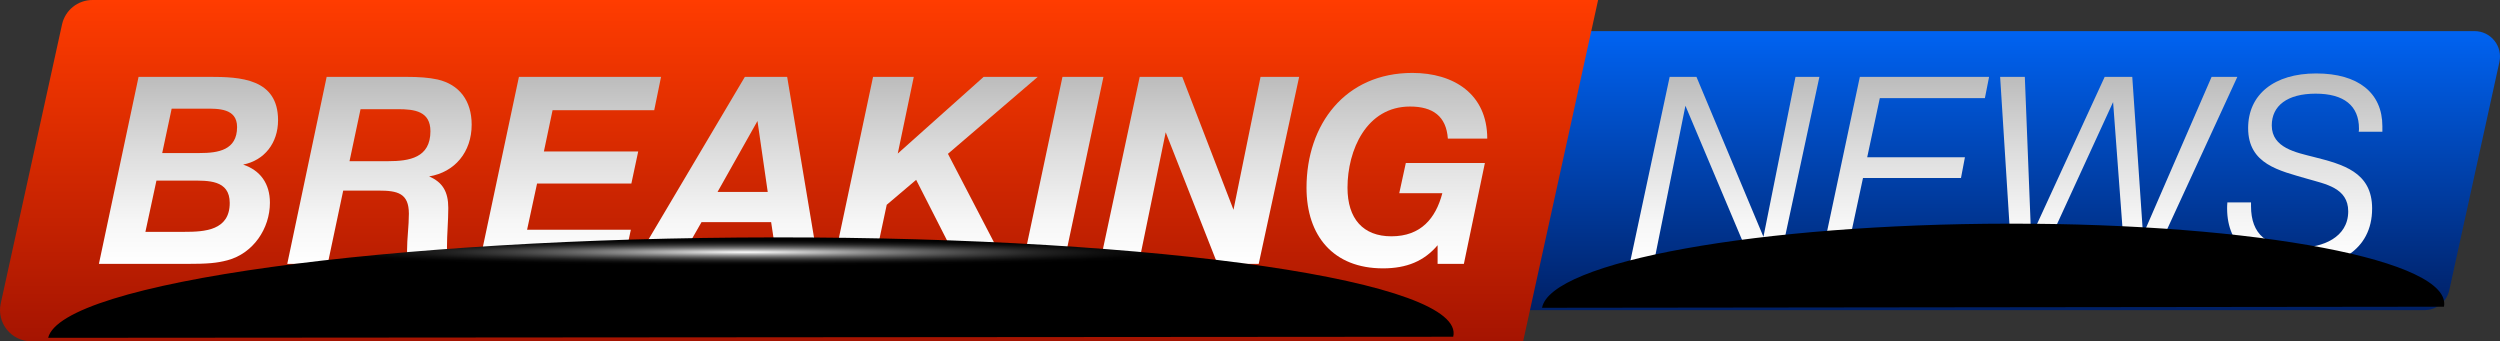 <?xml version="1.0" encoding="UTF-8"?>
<svg xmlns="http://www.w3.org/2000/svg" xmlns:xlink="http://www.w3.org/1999/xlink" viewBox="0 0 4035.99 550.94">
  <rect x="0" y="0" width="4035.99" height="550.94" fill="#333333" stroke="none"/>
  <defs>
    <style>
      .cls-1 {
        fill: url(#linear-gradient-12);
      }

      .cls-1, .cls-2, .cls-3, .cls-4, .cls-5, .cls-6, .cls-7, .cls-8, .cls-9, .cls-10, .cls-11, .cls-12, .cls-13, .cls-14, .cls-15, .cls-16 {
        stroke-width: 0px;
      }

      .cls-2 {
        fill: url(#linear-gradient);
      }

      .cls-3 {
        fill: url(#linear-gradient-6);
      }

      .cls-4 {
        fill: url(#_Áåçûìÿííûé_ãðàäèåíò_41-2);
      }

      .cls-4, .cls-9 {
        mix-blend-mode: color-dodge;
      }

      .cls-17 {
        isolation: isolate;
      }

      .cls-5 {
        fill: url(#linear-gradient-11);
      }

      .cls-6 {
        fill: url(#_Áåçûìÿííûé_ãðàäèåíò_25);
      }

      .cls-7 {
        fill: url(#linear-gradient-5);
      }

      .cls-8 {
        fill: url(#_Áåçûìÿííûé_ãðàäèåíò_22);
      }

      .cls-9 {
        fill: url(#_Áåçûìÿííûé_ãðàäèåíò_41);
      }

      .cls-10 {
        fill: url(#linear-gradient-2);
      }

      .cls-11 {
        fill: url(#linear-gradient-7);
      }

      .cls-12 {
        fill: url(#linear-gradient-3);
      }

      .cls-13 {
        fill: url(#linear-gradient-9);
      }

      .cls-14 {
        fill: url(#linear-gradient-8);
      }

      .cls-15 {
        fill: url(#linear-gradient-10);
      }

      .cls-16 {
        fill: url(#linear-gradient-4);
      }
    </style>
    <linearGradient id="_Áåçûìÿííûé_ãðàäèåíò_25" data-name="Áåçûìÿííûé ãðàäèåíò 25" x1="2415.15" y1="50.23" x2="2415.15" y2="500.71" gradientUnits="userSpaceOnUse">
      <stop offset="0" stop-color="#0063f2"/>
      <stop offset="1" stop-color="#002066"/>
    </linearGradient>
    <linearGradient id="_Áåçûìÿííûé_ãðàäèåíò_22" data-name="Áåçûìÿííûé ãðàäèåíò 22" x1="1289.99" y1="0" x2="1289.99" y2="550.94" gradientUnits="userSpaceOnUse">
      <stop offset="0" stop-color="#ff3c00"/>
      <stop offset="1" stop-color="#a51401"/>
    </linearGradient>
    <linearGradient id="linear-gradient" x1="304.28" y1="124.07" x2="304.28" y2="426.03" gradientUnits="userSpaceOnUse">
      <stop offset="0" stop-color="#bcbcbc"/>
      <stop offset=".4" stop-color="#ddd"/>
      <stop offset=".77" stop-color="#f6f6f6"/>
      <stop offset="1" stop-color="#fff"/>
    </linearGradient>
    <linearGradient id="linear-gradient-2" x1="612.6" x2="612.6" xlink:href="#linear-gradient"/>
    <linearGradient id="linear-gradient-3" x1="920.49" x2="920.49" xlink:href="#linear-gradient"/>
    <linearGradient id="linear-gradient-4" x1="1172.41" x2="1172.41" xlink:href="#linear-gradient"/>
    <linearGradient id="linear-gradient-5" x1="1510.42" x2="1510.42" xlink:href="#linear-gradient"/>
    <linearGradient id="linear-gradient-6" x1="1716.31" x2="1716.31" xlink:href="#linear-gradient"/>
    <linearGradient id="linear-gradient-7" x1="1936.42" x2="1936.42" xlink:href="#linear-gradient"/>
    <linearGradient id="linear-gradient-8" x1="2255.13" y1="117.71" x2="2255.13" y2="433.24" xlink:href="#linear-gradient"/>
    <linearGradient id="linear-gradient-9" x1="2784.13" x2="2784.13" xlink:href="#linear-gradient"/>
    <linearGradient id="linear-gradient-10" x1="3074.85" x2="3074.85" xlink:href="#linear-gradient"/>
    <linearGradient id="linear-gradient-11" x1="3420.49" x2="3420.49" xlink:href="#linear-gradient"/>
    <linearGradient id="linear-gradient-12" x1="3720.75" y1="118.55" x2="3720.75" y2="432.39" xlink:href="#linear-gradient"/>
    <radialGradient id="_Áåçûìÿííûé_ãðàäèåíò_41" data-name="Áåçûìÿííûé ãðàäèåíò 41" cx="-1070.16" cy="31918.89" fx="-1070.16" fy="31918.89" r="143.09" gradientTransform="translate(7554.43 -5014.68) rotate(.04) scale(5.93 .17)" gradientUnits="userSpaceOnUse">
      <stop offset="0" stop-color="#fff"/>
      <stop offset=".01" stop-color="#f8f8f8"/>
      <stop offset=".12" stop-color="#bfbfbf"/>
      <stop offset=".23" stop-color="#8c8c8c"/>
      <stop offset=".34" stop-color="#616161"/>
      <stop offset=".45" stop-color="#3e3e3e"/>
      <stop offset=".56" stop-color="#222"/>
      <stop offset=".67" stop-color="#0f0f0f"/>
      <stop offset=".78" stop-color="#030303"/>
      <stop offset=".9" stop-color="#000"/>
    </radialGradient>
    <radialGradient id="_Áåçûìÿííûé_ãðàäèåíò_41-2" data-name="Áåçûìÿííûé ãðàäèåíò 41" cx="-466" cy="35573.95" fx="-466" fy="35573.95" r="143.09" gradientTransform="translate(4990.42 -4684.04) rotate(.05) scale(3.81 .14)" xlink:href="#_Áåçûìÿííûé_ãðàäèåíò_41"/>
  </defs>
  <g class="cls-17">
    <g id="Layer_2" data-name="Layer 2">
      <g id="_Ñëîé_1" data-name="Ñëîé 1">
        <g>
          <path class="cls-6" d="m3913.95,500.71H835.44c-26.27,0-45.81-24.3-40.17-49.96l80.9-368.22c4.14-18.86,20.86-32.3,40.17-32.3h3078.51c26.27,0,45.81,24.3,40.17,49.95l-80.9,368.22c-4.14,18.86-20.86,32.3-40.17,32.3Z"/>
          <path class="cls-8" d="m149.26,0c-23.62,0-44.06,16.44-49.13,39.51L1.19,489.85c-6.89,31.38,17,61.1,49.13,61.1h2408.61L2579.98,0H149.26Z"/>
          <g>
            <g>
              <path class="cls-2" d="m338.21,124.07c49.2,0,110.69,2.55,110.69,69.98,0,36.9-22.05,64.89-56.4,71.67,27.99,9.33,43.26,30.96,43.26,61.49,0,41.99-27.14,81.85-68.28,92.88-17.39,4.66-31.81,5.94-67.86,5.94h-139.95L223.7,124.07h114.51Zm-103.48,250.22h62.77c32.66,0,73.37-2.12,73.37-46.65,0-37.74-35.62-36.05-62.34-36.05h-55.98l-17.81,82.7Zm27.14-127.23h60.65c29.69,0,60.22-4.66,60.22-41.99,0-30.53-30.53-29.69-52.16-29.69h-53.44l-15.27,71.67Z"/>
              <path class="cls-10" d="m653.74,124.07c24.17,0,38.59,1.27,52.59,4.24,35.2,8.06,55.13,34.35,55.13,72.94,0,44.11-27.14,76.76-68.7,83.55,21.63,9.33,30.96,24.6,30.96,50.89,0,21.2-2.12,41.99-2.12,63.19,0,13.57.85,19.51,4.24,27.14h-65.74c-2.12-5.94-2.97-11.45-2.97-21.2,0-19.93,2.97-39.87,2.97-59.8,0-33.08-18.24-37.32-48.77-37.32h-57.25l-25.02,118.32h-65.31l63.62-301.96h126.38Zm-89.48,136.14h62.34c34.35,0,68.28-5.51,68.28-48.35,0-32.23-25.45-35.62-52.59-35.62h-60.22l-17.81,83.97Z"/>
              <path class="cls-12" d="m1056.2,177.93h-164.13l-14,66.58h152.25l-11.03,51.74h-152.25l-16.12,74.64h167.52l-11.88,55.13h-232.83l64.04-301.96h229.44l-11.03,53.86Z"/>
              <path class="cls-16" d="m1321.26,426.03h-66.16l-10.18-67.43h-112.39l-38.59,67.43h-70.4l178.97-301.96h68.28l50.47,301.96Zm-81.85-116.2l-16.54-114.51-64.46,114.51h81Z"/>
              <path class="cls-7" d="m1530.35,248.33l92.45,177.7h-74.64l-69.13-135.71-47.5,40.29-20.36,95.42h-65.74l64.04-301.96h65.74l-25.87,123.84,138.68-123.84h87.36l-145.04,124.26Z"/>
              <path class="cls-3" d="m1717.37,426.03h-66.16l64.04-301.96h66.16l-64.04,301.96Z"/>
              <path class="cls-11" d="m1839.94,124.07h68.7l82.7,214.59,43.68-214.59h62.34l-65.31,301.96h-66.59l-83.55-212.47-43.68,212.47h-62.77l64.46-301.96Z"/>
              <path class="cls-14" d="m2363.27,426.03h-42.41v-30.11c-21.63,25.45-49.62,37.32-88.21,37.32-80.15,0-123.41-52.59-123.41-130.2,0-102.21,62.34-185.33,170.91-185.33,66.58,0,120.87,33.93,120.87,106.02h-63.61c-2.54-36.05-24.17-51.74-61.07-51.74-70.4,0-100.94,70.4-100.94,131.04,0,50.47,25.45,78.46,70.82,78.46,47.92,0,71.67-29.26,82.28-69.55h-69.55l10.6-48.77h127.65l-33.93,162.85Z"/>
            </g>
            <g>
              <path class="cls-13" d="m2695.49,124.07h43.26l108.15,258.28,51.74-258.28h38.59l-64.89,301.96h-43.68l-107.72-255.31-51.32,255.31h-38.59l64.46-301.96Z"/>
              <path class="cls-15" d="m3204.41,158.42h-169.64l-20.36,95.42h157.76l-6.36,33.5h-158.19l-22.48,104.75h171.76l-7.63,33.93h-210.78l64.04-301.96h208.65l-6.78,34.35Z"/>
              <path class="cls-5" d="m3430.88,426.03l-19.51-261.24-120.02,261.24h-43.26l-19.08-301.96h39.86l10.18,258.28,118.75-258.28h44.53l17.39,254.88,110.69-254.88h41.56l-139.1,301.96h-41.99Z"/>
              <path class="cls-1" d="m3807.9,212.7c.43-2.12.43-3.82.43-5.09,0-36.9-24.17-56.41-69.98-56.41s-70.82,19.51-70.82,51.32c0,36.47,39.86,43.68,67.86,50.89,46.65,11.87,94.15,24.17,94.15,83.12,0,69.13-58.1,95.85-119.6,95.85-71.67,0-114.5-35.63-114.5-95.85,0-2.54,0-5.94.42-9.75h38.17v5.94c0,45.38,25.03,67.01,78.46,67.01,36.47,0,78.46-16.12,78.46-58.53,0-38.17-37.32-44.11-66.16-52.59-44.96-13.15-95.42-23.33-95.42-81.85,0-54.28,41.99-88.21,109.84-88.21s106.87,31.38,106.87,85.25v8.91h-38.17Z"/>
            </g>
          </g>
          <g>
            <path class="cls-9" d="m2346.05,543.65c21.77-89.07-468.37-160.89-1094.75-160.41-626.4.48-1151.87,73.08-1173.57,162.15"/>
            <path class="cls-4" d="m3945.55,495.15c13.99-74.54-300.64-134.57-702.73-134.09-402.1.48-739.42,61.3-753.37,135.84"/>
          </g>
        </g>
      </g>
    </g>
  </g>
</svg>